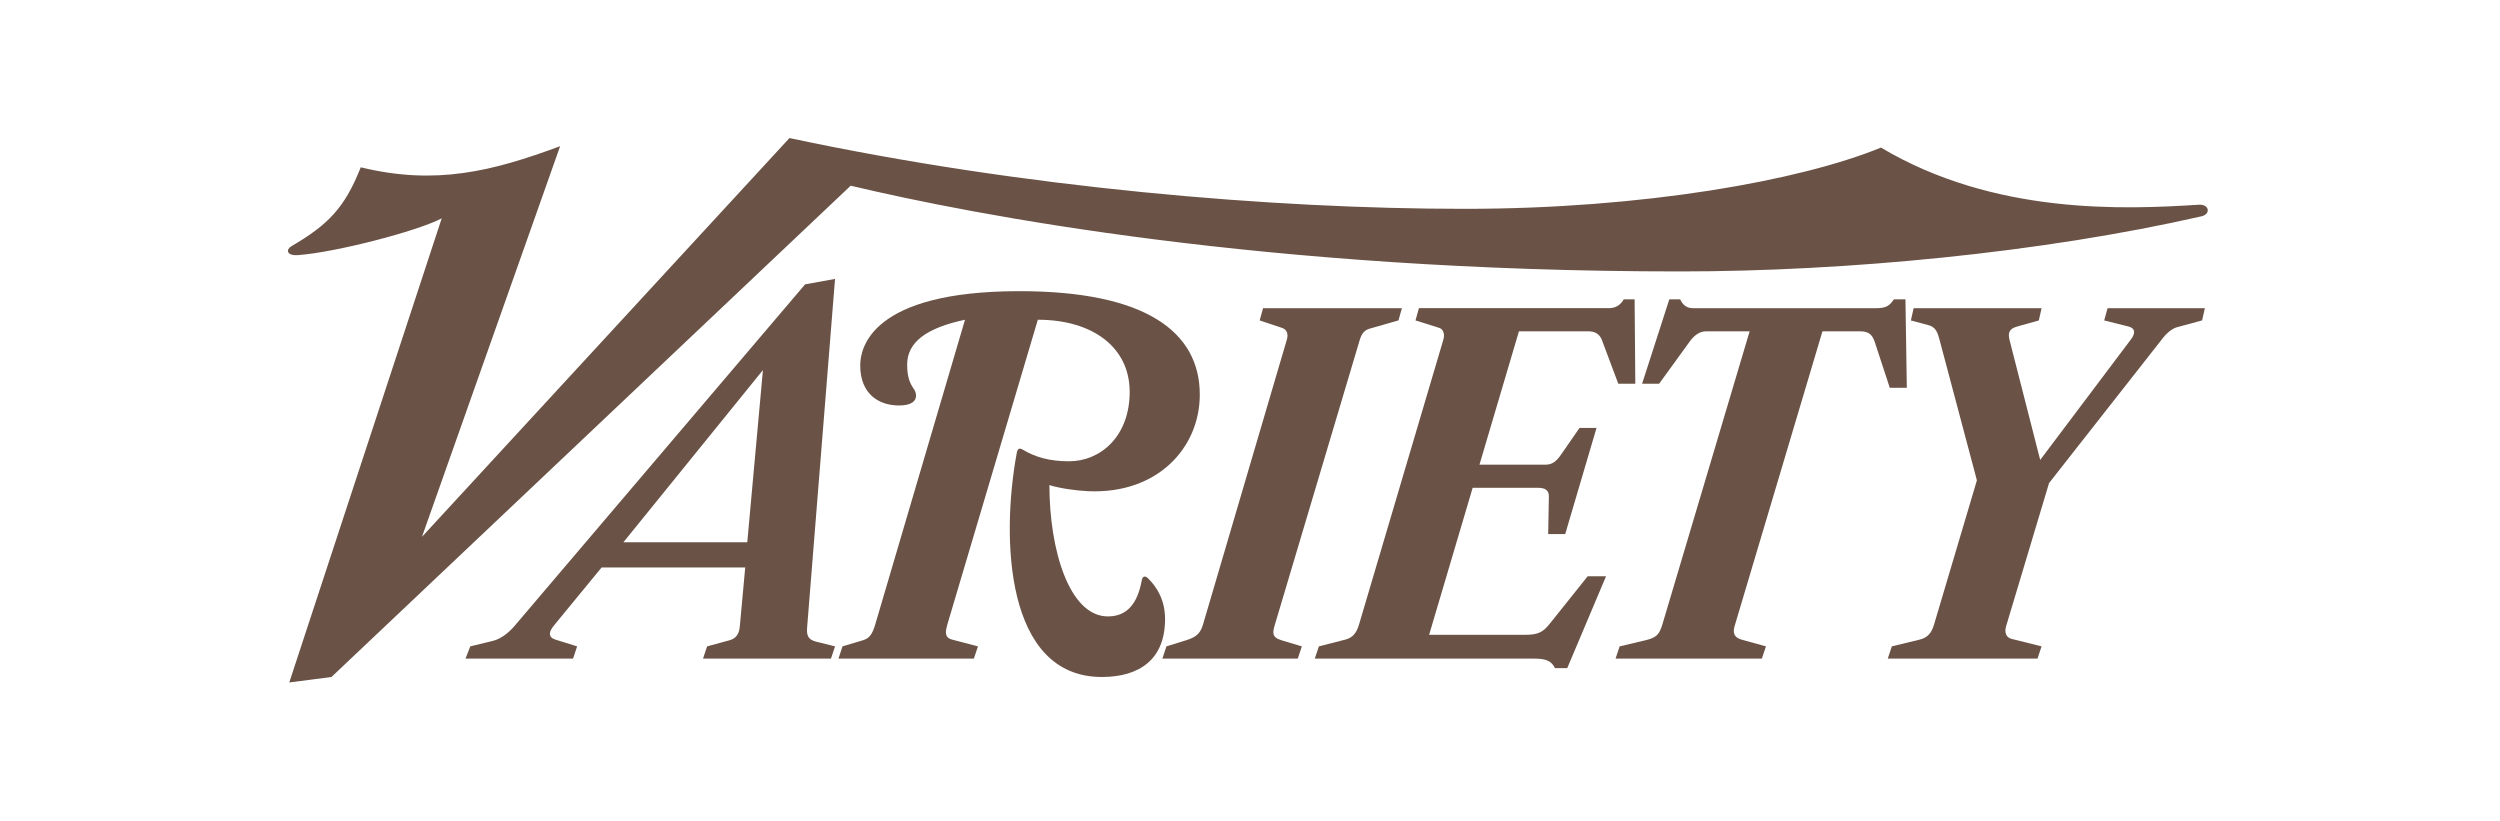<svg version="1.0" preserveAspectRatio="xMidYMid meet" height="128" viewBox="0 0 292.5 96" zoomAndPan="magnify" width="390" xmlns:xlink="http://www.w3.org/1999/xlink" xmlns="http://www.w3.org/2000/svg"><path fill-rule="nonzero" fill-opacity="1" d="M 257.969 36.059 L 257.648 37.488 L 254.707 38.285 C 254.051 38.465 253.426 39.078 253.113 39.48 L 239.738 56.52 L 234.723 73.238 C 234.457 74.113 234.805 74.613 235.359 74.75 L 238.863 75.625 L 238.387 77.059 L 220.867 77.059 L 221.344 75.625 L 224.609 74.832 C 225.492 74.613 225.977 74.109 226.281 73.078 L 231.297 56.199 L 226.918 39.719 C 226.707 38.93 226.496 38.277 225.645 38.047 L 223.574 37.492 L 223.895 36.059 L 238.863 36.059 L 238.543 37.492 L 235.996 38.207 C 235.105 38.457 234.895 38.914 235.121 39.797 L 238.703 53.812 L 249.371 39.641 C 249.57 39.371 249.691 39.082 249.691 38.844 C 249.691 38.527 249.426 38.301 249.055 38.207 L 246.188 37.492 L 246.586 36.059 Z M 257.969 36.059" fill="#6a5346"></path><path fill-rule="nonzero" fill-opacity="1" d="M 223.098 45.371 L 221.105 45.371 L 219.355 40.039 C 219.035 39.055 218.559 38.766 217.605 38.766 L 213.227 38.766 L 202.953 73.238 C 202.691 74.109 202.949 74.605 203.75 74.832 L 206.617 75.625 L 206.137 77.059 L 189.02 77.059 L 189.5 75.625 L 192.523 74.91 C 193.863 74.594 194.164 74.18 194.516 73 L 204.707 38.766 L 199.609 38.766 C 198.82 38.766 198.195 39.273 197.699 39.957 L 194.117 44.895 L 192.125 44.895 L 195.309 35.023 L 196.582 35.023 C 196.902 35.734 197.387 36.059 198.098 36.059 L 219.516 36.059 C 220.707 36.059 221.105 35.738 221.586 35.023 L 222.938 35.023 Z M 191.332 44.895 L 189.34 44.895 L 187.43 39.801 C 187.141 39.023 186.551 38.766 185.836 38.766 L 177.715 38.766 L 173.098 54.367 L 180.82 54.367 C 181.617 54.367 182.098 53.977 182.652 53.176 L 184.801 50.07 L 186.793 50.07 L 183.129 62.488 L 181.137 62.488 L 181.219 58.109 C 181.234 57.32 180.742 57.074 179.945 57.074 L 172.301 57.074 L 167.207 74.273 L 178.43 74.273 C 179.938 74.273 180.512 73.984 181.301 73 L 185.758 67.426 L 187.906 67.426 L 183.367 78.172 L 181.934 78.172 C 181.535 77.379 180.973 77.059 179.547 77.059 L 153.828 77.059 L 154.309 75.625 L 157.414 74.832 C 158.215 74.625 158.699 74.109 159.004 73.078 L 168.879 39.719 C 169.066 39.074 168.852 38.508 168.402 38.367 L 165.613 37.488 L 166.012 36.055 L 188.227 36.055 C 188.977 36.055 189.578 35.738 189.977 35.023 L 191.25 35.023 Z M 191.332 44.895" fill="#6a5346"></path><path fill-rule="nonzero" fill-opacity="1" d="M 257.57 25.309 C 238.938 29.559 216.031 31.758 196.582 31.758 C 148.016 31.758 113.941 25.148 99.531 21.727 L 38.781 79.207 L 33.844 79.848 L 51.68 25.547 C 48.84 27.047 39.262 29.527 34.883 29.848 C 33.484 29.949 33.457 29.18 34.086 28.812 C 38.305 26.344 40.312 24.391 42.207 19.574 C 50.969 21.707 57.574 20.055 65.535 17.105 L 49.371 62.809 L 92.367 16.152 C 119.754 21.996 148.922 24.434 171.348 24.434 C 192.262 24.434 210.645 21.137 220.07 17.266 C 233.359 25.18 248.57 24.504 257.254 23.953 C 258.516 23.875 258.676 25.059 257.57 25.309" fill="#6a5346"></path><path fill-rule="nonzero" fill-opacity="1" d="M 164.02 36.059 L 163.621 37.488 L 160.277 38.445 C 159.633 38.629 159.32 39.012 159.082 39.797 L 149.211 72.918 C 148.918 73.91 148.695 74.539 149.93 74.91 L 152.316 75.625 L 151.84 77.059 L 135.996 77.059 L 136.473 75.625 L 138.781 74.91 C 140.07 74.512 140.465 74.039 140.773 72.996 L 150.566 39.719 C 150.77 39.027 150.508 38.531 150.008 38.367 L 147.383 37.488 L 147.777 36.059 Z M 140.375 46.168 C 140.375 52.395 135.434 57.793 127.395 57.473 C 126.004 57.418 124.047 57.152 122.781 56.758 C 122.781 64.367 125.117 72.121 129.625 72.121 C 132.414 72.121 133.234 69.789 133.605 67.824 C 133.668 67.504 133.93 67.27 134.324 67.664 C 135.395 68.734 136.312 70.223 136.312 72.441 C 136.312 77.113 133.363 79.207 128.91 79.207 C 117.625 79.207 117.113 62.98 118.957 53.016 C 119.059 52.465 119.277 52.379 119.676 52.617 C 121.113 53.48 122.77 53.969 125.09 53.969 C 128.738 53.969 132.172 51.074 132.172 45.848 C 132.172 40.629 127.836 37.41 121.426 37.41 L 110.836 73.078 C 110.734 73.43 110.676 73.719 110.676 73.953 C 110.676 74.426 110.867 74.691 111.395 74.832 L 114.422 75.625 L 113.941 77.059 L 98.098 77.059 L 98.574 75.625 L 100.965 74.91 C 101.695 74.691 102.051 74.254 102.398 73.078 L 112.906 37.41 C 108.352 38.375 106.137 40.055 106.137 42.664 C 106.137 44.168 106.48 44.879 106.934 45.531 C 107.109 45.781 107.18 46.062 107.176 46.328 C 107.164 46.914 106.664 47.441 105.184 47.441 C 102.809 47.441 100.645 46.09 100.645 42.746 C 100.645 40.766 101.863 34.066 119.277 34.066 C 134.02 34.066 140.375 38.809 140.375 46.168 M 89.262 43.301 L 72.938 63.445 L 87.43 63.445 Z M 97.699 75.625 L 97.223 77.059 L 82.254 77.059 L 82.73 75.625 L 85.359 74.91 C 86.105 74.707 86.473 74.184 86.555 73.316 L 87.191 66.391 L 70.391 66.391 L 64.898 73.078 C 64.543 73.512 64.34 73.844 64.34 74.113 C 64.34 74.465 64.531 74.691 64.977 74.832 L 67.523 75.625 L 67.047 77.059 L 54.465 77.059 L 55.023 75.625 L 57.652 74.988 C 58.574 74.766 59.496 74.066 60.199 73.238 L 94.195 33.27 L 97.699 32.633 L 94.434 73.398 C 94.367 74.266 94.488 74.824 95.469 75.07 Z M 97.699 75.625" fill="#6a5346"></path></svg>